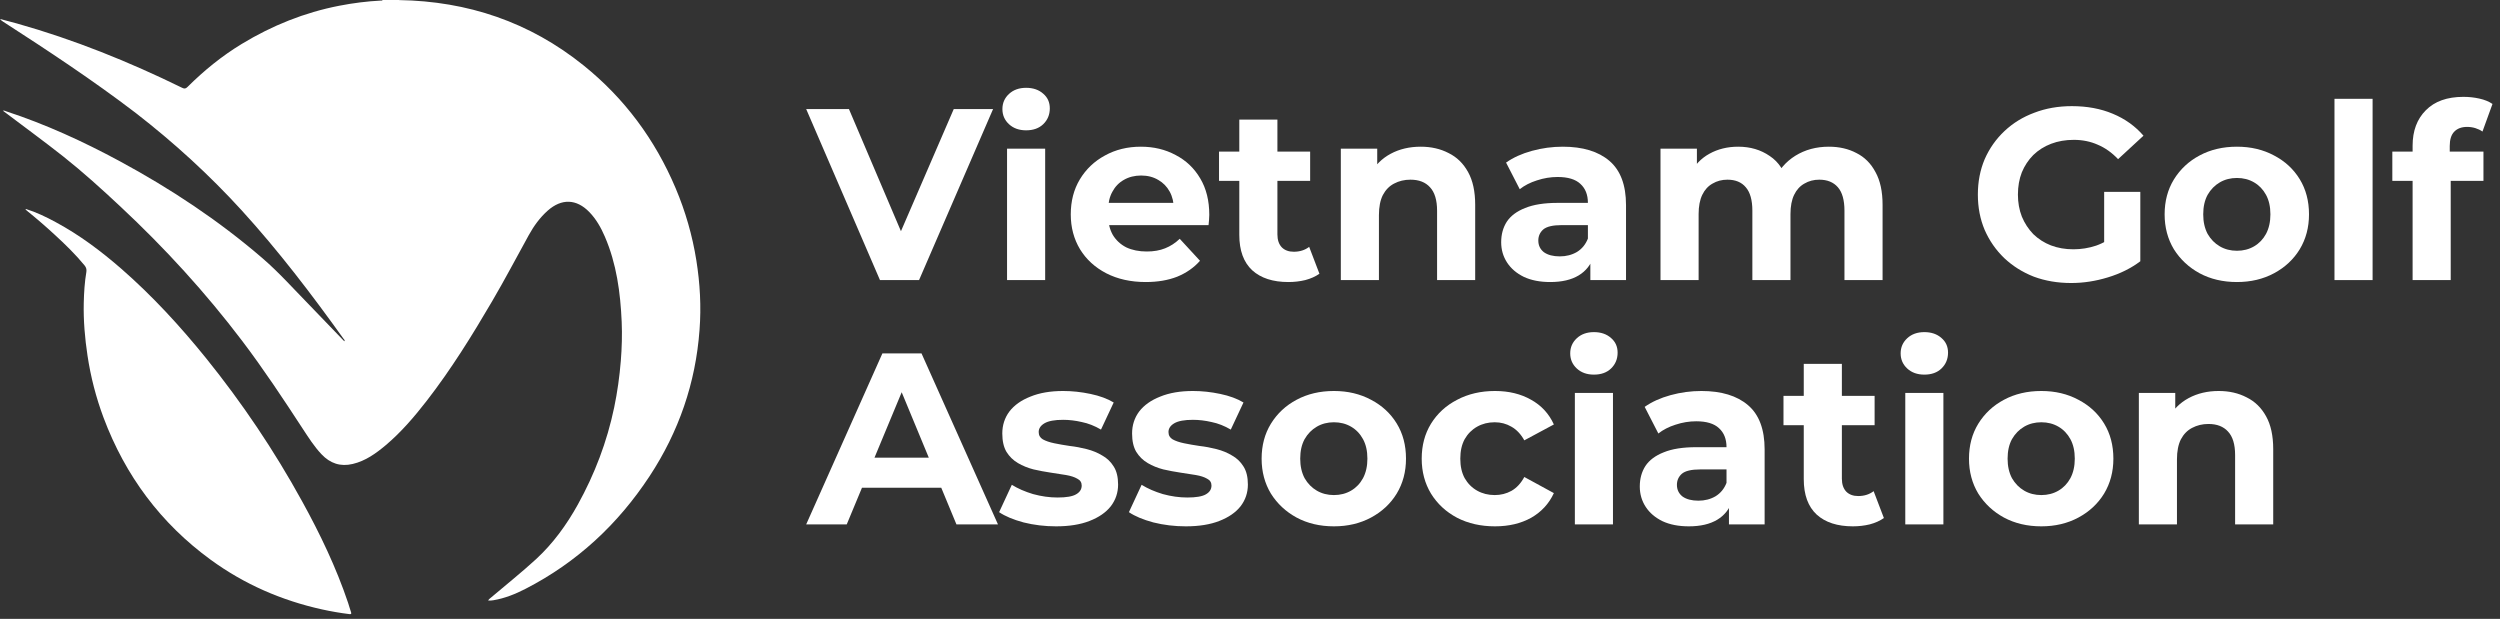 <svg xmlns="http://www.w3.org/2000/svg" width="307" height="76" viewBox="0 0 307 76" fill="none"><rect x="0" y="0" width="307" height="76" fill="#333333" stroke="none"/><path fill-rule="evenodd" clip-rule="evenodd" d="M49 0.01C57.416 0.147 65.03 2.691 71.665 8.034C76.686 12.076 80.434 17.125 82.969 23.114C84.172 25.962 85.024 28.918 85.513 31.981C85.963 34.809 86.12 37.656 85.904 40.504C85.425 47.041 83.35 53.02 79.778 58.461C75.874 64.401 70.834 69.069 64.551 72.299C63.298 72.945 61.996 73.473 60.597 73.708C60.392 73.747 60.186 73.757 59.941 73.747C60.049 73.542 60.225 73.454 60.362 73.326C62.182 71.78 64.052 70.293 65.813 68.678C67.917 66.74 69.571 64.46 70.961 61.955C73.035 58.207 74.543 54.244 75.423 50.026C75.815 48.147 76.079 46.239 76.236 44.321C76.363 42.726 76.412 41.121 76.343 39.526C76.187 35.934 75.717 32.401 74.278 29.064C73.799 27.949 73.212 26.911 72.37 26.041C70.794 24.416 68.964 24.357 67.261 25.864C66.302 26.716 65.559 27.743 64.942 28.859C63.445 31.57 62.006 34.31 60.441 36.981C57.974 41.199 55.401 45.348 52.406 49.214C50.879 51.181 49.274 53.06 47.376 54.664C46.162 55.682 44.89 56.602 43.314 56.974C41.807 57.336 40.545 56.906 39.488 55.79C38.587 54.841 37.883 53.725 37.169 52.639C34.781 48.979 32.373 45.338 29.741 41.864C25.229 35.914 20.219 30.434 14.777 25.355C12.517 23.242 10.217 21.157 7.8 19.239C5.422 17.36 2.975 15.579 0.558 13.749C0.499 13.71 0.45 13.671 0.352 13.593C0.538 13.554 0.646 13.632 0.763 13.671C5.598 15.256 10.207 17.37 14.689 19.787C20.923 23.154 26.815 27.048 32.217 31.697C34.252 33.449 36.023 35.445 37.903 37.363C39.351 38.85 40.789 40.357 42.228 41.855C42.248 41.874 42.277 41.894 42.306 41.913C42.365 41.757 42.248 41.678 42.179 41.59C38.265 36.13 34.194 30.787 29.672 25.825C25.689 21.461 21.344 17.497 16.686 13.886C11.421 9.864 5.901 6.224 0.352 2.642C0.225 2.564 0.108 2.476 0 2.329C0.695 2.515 1.399 2.691 2.094 2.887C9.101 4.864 15.825 7.574 22.372 10.784C22.646 10.921 22.802 10.902 23.027 10.677C25.053 8.661 27.255 6.87 29.692 5.392C33.42 3.132 37.394 1.536 41.66 0.705C43.363 0.372 45.076 0.157 46.798 0.069C46.867 0.069 46.945 0.098 46.974 0H49V0.01Z" fill="white"></path><path fill-rule="evenodd" clip-rule="evenodd" d="M3.171 25.659C4.453 26.06 5.656 26.637 6.831 27.274C9.757 28.849 12.409 30.836 14.924 33.028C18.721 36.345 22.127 40.054 25.307 43.988C29.741 49.488 33.675 55.33 37.09 61.544C39.302 65.556 41.279 69.676 42.747 74.031C42.874 74.403 42.962 74.775 43.099 75.147C43.187 75.391 43.118 75.44 42.893 75.411C41.768 75.274 40.652 75.078 39.537 74.834C34.585 73.737 30.005 71.751 25.885 68.747C19.759 64.284 15.394 58.432 12.712 51.279C11.792 48.813 11.137 46.278 10.745 43.665C10.422 41.522 10.236 39.369 10.285 37.197C10.315 35.924 10.393 34.642 10.608 33.38C10.657 33.057 10.569 32.822 10.373 32.578C9.258 31.227 8.005 30.004 6.713 28.82C5.598 27.792 4.453 26.804 3.278 25.855C3.229 25.806 3.18 25.757 3.131 25.708C3.141 25.698 3.151 25.678 3.171 25.669" fill="white"></path><path d="M108.06 34.394L99 13.394H104.25L112.17 31.994H109.08L117.12 13.394H121.95L112.86 34.394H108.06Z" fill="white"></path><path d="M123.666 34.394V18.254H128.346V34.394H123.666ZM126.006 16.004C125.146 16.004 124.446 15.754 123.906 15.254C123.366 14.754 123.096 14.134 123.096 13.394C123.096 12.654 123.366 12.034 123.906 11.534C124.446 11.034 125.146 10.784 126.006 10.784C126.866 10.784 127.566 11.024 128.106 11.504C128.646 11.964 128.916 12.564 128.916 13.304C128.916 14.084 128.646 14.734 128.106 15.254C127.586 15.754 126.886 16.004 126.006 16.004Z" fill="white"></path><path d="M140.7 34.634C138.86 34.634 137.24 34.274 135.84 33.554C134.46 32.834 133.39 31.854 132.63 30.614C131.87 29.354 131.49 27.924 131.49 26.324C131.49 24.704 131.86 23.274 132.6 22.034C133.36 20.774 134.39 19.794 135.69 19.094C136.99 18.374 138.46 18.014 140.1 18.014C141.68 18.014 143.1 18.354 144.36 19.034C145.64 19.694 146.65 20.654 147.39 21.914C148.13 23.154 148.5 24.644 148.5 26.384C148.5 26.564 148.49 26.774 148.47 27.014C148.45 27.234 148.43 27.444 148.41 27.644H135.3V24.914H145.95L144.15 25.724C144.15 24.884 143.98 24.154 143.64 23.534C143.3 22.914 142.83 22.434 142.23 22.094C141.63 21.734 140.93 21.554 140.13 21.554C139.33 21.554 138.62 21.734 138 22.094C137.4 22.434 136.93 22.924 136.59 23.564C136.25 24.184 136.08 24.924 136.08 25.784V26.504C136.08 27.384 136.27 28.164 136.65 28.844C137.05 29.504 137.6 30.014 138.3 30.374C139.02 30.714 139.86 30.884 140.82 30.884C141.68 30.884 142.43 30.754 143.07 30.494C143.73 30.234 144.33 29.844 144.87 29.324L147.36 32.024C146.62 32.864 145.69 33.514 144.57 33.974C143.45 34.414 142.16 34.634 140.7 34.634Z" fill="white"></path><path d="M158.216 34.634C156.316 34.634 154.836 34.154 153.776 33.194C152.716 32.214 152.186 30.764 152.186 28.844V14.684H156.866V28.784C156.866 29.464 157.046 29.994 157.406 30.374C157.766 30.734 158.256 30.914 158.876 30.914C159.616 30.914 160.246 30.714 160.766 30.314L162.026 33.614C161.546 33.954 160.966 34.214 160.286 34.394C159.626 34.554 158.936 34.634 158.216 34.634ZM149.696 22.214V18.614H160.886V22.214H149.696Z" fill="white"></path><path d="M174.463 18.014C175.743 18.014 176.883 18.274 177.883 18.794C178.903 19.294 179.703 20.074 180.283 21.134C180.863 22.174 181.153 23.514 181.153 25.154V34.394H176.473V25.874C176.473 24.574 176.183 23.614 175.603 22.994C175.043 22.374 174.243 22.064 173.203 22.064C172.463 22.064 171.793 22.224 171.193 22.544C170.613 22.844 170.153 23.314 169.813 23.954C169.493 24.594 169.333 25.414 169.333 26.414V34.394H164.653V18.254H169.123V22.724L168.283 21.374C168.863 20.294 169.693 19.464 170.773 18.884C171.853 18.304 173.083 18.014 174.463 18.014Z" fill="white"></path><path d="M195.295 34.394V31.244L194.995 30.554V24.914C194.995 23.914 194.685 23.134 194.065 22.574C193.465 22.014 192.535 21.734 191.275 21.734C190.415 21.734 189.565 21.874 188.725 22.154C187.905 22.414 187.205 22.774 186.625 23.234L184.945 19.964C185.825 19.344 186.885 18.864 188.125 18.524C189.365 18.184 190.625 18.014 191.905 18.014C194.365 18.014 196.275 18.594 197.635 19.754C198.995 20.914 199.675 22.724 199.675 25.184V34.394H195.295ZM190.375 34.634C189.115 34.634 188.035 34.424 187.135 34.004C186.235 33.564 185.545 32.974 185.065 32.234C184.585 31.494 184.345 30.664 184.345 29.744C184.345 28.784 184.575 27.944 185.035 27.224C185.515 26.504 186.265 25.944 187.285 25.544C188.305 25.124 189.635 24.914 191.275 24.914H195.565V27.644H191.785C190.685 27.644 189.925 27.824 189.505 28.184C189.105 28.544 188.905 28.994 188.905 29.534C188.905 30.134 189.135 30.614 189.595 30.974C190.075 31.314 190.725 31.484 191.545 31.484C192.325 31.484 193.025 31.304 193.645 30.944C194.265 30.564 194.715 30.014 194.995 29.294L195.715 31.454C195.375 32.494 194.755 33.284 193.855 33.824C192.955 34.364 191.795 34.634 190.375 34.634Z" fill="white"></path><path d="M224.58 18.014C225.86 18.014 226.99 18.274 227.97 18.794C228.97 19.294 229.75 20.074 230.31 21.134C230.89 22.174 231.18 23.514 231.18 25.154V34.394H226.5V25.874C226.5 24.574 226.23 23.614 225.69 22.994C225.15 22.374 224.39 22.064 223.41 22.064C222.73 22.064 222.12 22.224 221.58 22.544C221.04 22.844 220.62 23.304 220.32 23.924C220.02 24.544 219.87 25.334 219.87 26.294V34.394H215.19V25.874C215.19 24.574 214.92 23.614 214.38 22.994C213.86 22.374 213.11 22.064 212.13 22.064C211.45 22.064 210.84 22.224 210.3 22.544C209.76 22.844 209.34 23.304 209.04 23.924C208.74 24.544 208.59 25.334 208.59 26.294V34.394H203.91V18.254H208.38V22.664L207.54 21.374C208.1 20.274 208.89 19.444 209.91 18.884C210.95 18.304 212.13 18.014 213.45 18.014C214.93 18.014 216.22 18.394 217.32 19.154C218.44 19.894 219.18 21.034 219.54 22.574L217.89 22.124C218.43 20.864 219.29 19.864 220.47 19.124C221.67 18.384 223.04 18.014 224.58 18.014Z" fill="white"></path><path d="M254.341 34.754C252.681 34.754 251.151 34.494 249.751 33.974C248.371 33.434 247.161 32.674 246.121 31.694C245.101 30.714 244.301 29.564 243.721 28.244C243.161 26.924 242.881 25.474 242.881 23.894C242.881 22.314 243.161 20.864 243.721 19.544C244.301 18.224 245.111 17.074 246.151 16.094C247.191 15.114 248.411 14.364 249.811 13.844C251.211 13.304 252.751 13.034 254.431 13.034C256.291 13.034 257.961 13.344 259.441 13.964C260.941 14.584 262.201 15.484 263.221 16.664L260.101 19.544C259.341 18.744 258.511 18.154 257.611 17.774C256.711 17.374 255.731 17.174 254.671 17.174C253.651 17.174 252.721 17.334 251.881 17.654C251.041 17.974 250.311 18.434 249.691 19.034C249.091 19.634 248.621 20.344 248.281 21.164C247.961 21.984 247.801 22.894 247.801 23.894C247.801 24.874 247.961 25.774 248.281 26.594C248.621 27.414 249.091 28.134 249.691 28.754C250.311 29.354 251.031 29.814 251.851 30.134C252.691 30.454 253.611 30.614 254.611 30.614C255.571 30.614 256.501 30.464 257.401 30.164C258.321 29.844 259.211 29.314 260.071 28.574L262.831 32.084C261.691 32.944 260.361 33.604 258.841 34.064C257.341 34.524 255.841 34.754 254.341 34.754ZM258.391 31.454V23.564H262.831V32.084L258.391 31.454Z" fill="white"></path><path d="M274.696 34.634C272.976 34.634 271.446 34.274 270.106 33.554C268.786 32.834 267.736 31.854 266.956 30.614C266.196 29.354 265.816 27.924 265.816 26.324C265.816 24.704 266.196 23.274 266.956 22.034C267.736 20.774 268.786 19.794 270.106 19.094C271.446 18.374 272.976 18.014 274.696 18.014C276.396 18.014 277.916 18.374 279.256 19.094C280.596 19.794 281.646 20.764 282.406 22.004C283.166 23.244 283.546 24.684 283.546 26.324C283.546 27.924 283.166 29.354 282.406 30.614C281.646 31.854 280.596 32.834 279.256 33.554C277.916 34.274 276.396 34.634 274.696 34.634ZM274.696 30.794C275.476 30.794 276.176 30.614 276.796 30.254C277.416 29.894 277.906 29.384 278.266 28.724C278.626 28.044 278.806 27.244 278.806 26.324C278.806 25.384 278.626 24.584 278.266 23.924C277.906 23.264 277.416 22.754 276.796 22.394C276.176 22.034 275.476 21.854 274.696 21.854C273.916 21.854 273.216 22.034 272.596 22.394C271.976 22.754 271.476 23.264 271.096 23.924C270.736 24.584 270.556 25.384 270.556 26.324C270.556 27.244 270.736 28.044 271.096 28.724C271.476 29.384 271.976 29.894 272.596 30.254C273.216 30.614 273.916 30.794 274.696 30.794Z" fill="white"></path><path d="M286.674 34.394V12.134H291.354V34.394H286.674Z" fill="white"></path><path d="M296.268 34.394V17.894C296.268 16.074 296.808 14.624 297.888 13.544C298.968 12.444 300.508 11.894 302.508 11.894C303.188 11.894 303.838 11.964 304.458 12.104C305.098 12.244 305.638 12.464 306.078 12.764L304.848 16.154C304.588 15.974 304.298 15.834 303.978 15.734C303.658 15.634 303.318 15.584 302.958 15.584C302.278 15.584 301.748 15.784 301.368 16.184C301.008 16.564 300.828 17.144 300.828 17.924V19.424L300.948 21.434V34.394H296.268ZM293.778 22.214V18.614H304.968V22.214H293.778Z" fill="white"></path><path d="M99 64.394L108.36 43.394H113.16L122.55 64.394H117.45L109.77 45.854H111.69L103.98 64.394H99ZM103.68 59.894L104.97 56.204H115.77L117.09 59.894H103.68Z" fill="white"></path><path d="M129.682 64.634C128.302 64.634 126.972 64.474 125.692 64.154C124.432 63.814 123.432 63.394 122.692 62.894L124.252 59.534C124.992 59.994 125.862 60.374 126.862 60.674C127.882 60.954 128.882 61.094 129.862 61.094C130.942 61.094 131.702 60.964 132.142 60.704C132.602 60.444 132.832 60.084 132.832 59.624C132.832 59.244 132.652 58.964 132.292 58.784C131.952 58.584 131.492 58.434 130.912 58.334C130.332 58.234 129.692 58.134 128.992 58.034C128.312 57.934 127.622 57.804 126.922 57.644C126.222 57.464 125.582 57.204 125.002 56.864C124.422 56.524 123.952 56.064 123.592 55.484C123.252 54.904 123.082 54.154 123.082 53.234C123.082 52.214 123.372 51.314 123.952 50.534C124.552 49.754 125.412 49.144 126.532 48.704C127.652 48.244 128.992 48.014 130.552 48.014C131.652 48.014 132.772 48.134 133.912 48.374C135.052 48.614 136.002 48.964 136.762 49.424L135.202 52.754C134.422 52.294 133.632 51.984 132.832 51.824C132.052 51.644 131.292 51.554 130.552 51.554C129.512 51.554 128.752 51.694 128.272 51.974C127.792 52.254 127.552 52.614 127.552 53.054C127.552 53.454 127.722 53.754 128.062 53.954C128.422 54.154 128.892 54.314 129.472 54.434C130.052 54.554 130.682 54.664 131.362 54.764C132.062 54.844 132.762 54.974 133.462 55.154C134.162 55.334 134.792 55.594 135.352 55.934C135.932 56.254 136.402 56.704 136.762 57.284C137.122 57.844 137.302 58.584 137.302 59.504C137.302 60.504 137.002 61.394 136.402 62.174C135.802 62.934 134.932 63.534 133.792 63.974C132.672 64.414 131.302 64.634 129.682 64.634Z" fill="white"></path><path d="M145.62 64.634C144.24 64.634 142.91 64.474 141.63 64.154C140.37 63.814 139.37 63.394 138.63 62.894L140.19 59.534C140.93 59.994 141.8 60.374 142.8 60.674C143.82 60.954 144.82 61.094 145.8 61.094C146.88 61.094 147.64 60.964 148.08 60.704C148.54 60.444 148.77 60.084 148.77 59.624C148.77 59.244 148.59 58.964 148.23 58.784C147.89 58.584 147.43 58.434 146.85 58.334C146.27 58.234 145.63 58.134 144.93 58.034C144.25 57.934 143.56 57.804 142.86 57.644C142.16 57.464 141.52 57.204 140.94 56.864C140.36 56.524 139.89 56.064 139.53 55.484C139.19 54.904 139.02 54.154 139.02 53.234C139.02 52.214 139.31 51.314 139.89 50.534C140.49 49.754 141.35 49.144 142.47 48.704C143.59 48.244 144.93 48.014 146.49 48.014C147.59 48.014 148.71 48.134 149.85 48.374C150.99 48.614 151.94 48.964 152.7 49.424L151.14 52.754C150.36 52.294 149.57 51.984 148.77 51.824C147.99 51.644 147.23 51.554 146.49 51.554C145.45 51.554 144.69 51.694 144.21 51.974C143.73 52.254 143.49 52.614 143.49 53.054C143.49 53.454 143.66 53.754 144 53.954C144.36 54.154 144.83 54.314 145.41 54.434C145.99 54.554 146.62 54.664 147.3 54.764C148 54.844 148.7 54.974 149.4 55.154C150.1 55.334 150.73 55.594 151.29 55.934C151.87 56.254 152.34 56.704 152.7 57.284C153.06 57.844 153.24 58.584 153.24 59.504C153.24 60.504 152.94 61.394 152.34 62.174C151.74 62.934 150.87 63.534 149.73 63.974C148.61 64.414 147.24 64.634 145.62 64.634Z" fill="white"></path><path d="M163.807 64.634C162.087 64.634 160.557 64.274 159.217 63.554C157.897 62.834 156.847 61.854 156.067 60.614C155.307 59.354 154.927 57.924 154.927 56.324C154.927 54.704 155.307 53.274 156.067 52.034C156.847 50.774 157.897 49.794 159.217 49.094C160.557 48.374 162.087 48.014 163.807 48.014C165.507 48.014 167.027 48.374 168.367 49.094C169.707 49.794 170.757 50.764 171.517 52.004C172.277 53.244 172.657 54.684 172.657 56.324C172.657 57.924 172.277 59.354 171.517 60.614C170.757 61.854 169.707 62.834 168.367 63.554C167.027 64.274 165.507 64.634 163.807 64.634ZM163.807 60.794C164.587 60.794 165.287 60.614 165.907 60.254C166.527 59.894 167.017 59.384 167.377 58.724C167.737 58.044 167.917 57.244 167.917 56.324C167.917 55.384 167.737 54.584 167.377 53.924C167.017 53.264 166.527 52.754 165.907 52.394C165.287 52.034 164.587 51.854 163.807 51.854C163.027 51.854 162.327 52.034 161.707 52.394C161.087 52.754 160.587 53.264 160.207 53.924C159.847 54.584 159.667 55.384 159.667 56.324C159.667 57.244 159.847 58.044 160.207 58.724C160.587 59.384 161.087 59.894 161.707 60.254C162.327 60.614 163.027 60.794 163.807 60.794Z" fill="white"></path><path d="M183.585 64.634C181.845 64.634 180.295 64.284 178.935 63.584C177.575 62.864 176.505 61.874 175.725 60.614C174.965 59.354 174.585 57.924 174.585 56.324C174.585 54.704 174.965 53.274 175.725 52.034C176.505 50.774 177.575 49.794 178.935 49.094C180.295 48.374 181.845 48.014 183.585 48.014C185.285 48.014 186.765 48.374 188.025 49.094C189.285 49.794 190.215 50.804 190.815 52.124L187.185 54.074C186.765 53.314 186.235 52.754 185.595 52.394C184.975 52.034 184.295 51.854 183.555 51.854C182.755 51.854 182.035 52.034 181.395 52.394C180.755 52.754 180.245 53.264 179.865 53.924C179.505 54.584 179.325 55.384 179.325 56.324C179.325 57.264 179.505 58.064 179.865 58.724C180.245 59.384 180.755 59.894 181.395 60.254C182.035 60.614 182.755 60.794 183.555 60.794C184.295 60.794 184.975 60.624 185.595 60.284C186.235 59.924 186.765 59.354 187.185 58.574L190.815 60.554C190.215 61.854 189.285 62.864 188.025 63.584C186.765 64.284 185.285 64.634 183.585 64.634Z" fill="white"></path><path d="M193.393 64.394V48.254H198.073V64.394H193.393ZM195.733 46.004C194.873 46.004 194.173 45.754 193.633 45.254C193.093 44.754 192.823 44.134 192.823 43.394C192.823 42.654 193.093 42.034 193.633 41.534C194.173 41.034 194.873 40.784 195.733 40.784C196.593 40.784 197.293 41.024 197.833 41.504C198.373 41.964 198.643 42.564 198.643 43.304C198.643 44.084 198.373 44.734 197.833 45.254C197.313 45.754 196.613 46.004 195.733 46.004Z" fill="white"></path><path d="M212.316 64.394V61.244L212.016 60.554V54.914C212.016 53.914 211.706 53.134 211.086 52.574C210.486 52.014 209.556 51.734 208.296 51.734C207.436 51.734 206.586 51.874 205.746 52.154C204.926 52.414 204.226 52.774 203.646 53.234L201.966 49.964C202.846 49.344 203.906 48.864 205.146 48.524C206.386 48.184 207.646 48.014 208.926 48.014C211.386 48.014 213.296 48.594 214.656 49.754C216.016 50.914 216.696 52.724 216.696 55.184V64.394H212.316ZM207.396 64.634C206.136 64.634 205.056 64.424 204.156 64.004C203.256 63.564 202.566 62.974 202.086 62.234C201.606 61.494 201.366 60.664 201.366 59.744C201.366 58.784 201.596 57.944 202.056 57.224C202.536 56.504 203.286 55.944 204.306 55.544C205.326 55.124 206.656 54.914 208.296 54.914H212.586V57.644H208.806C207.706 57.644 206.946 57.824 206.526 58.184C206.126 58.544 205.926 58.994 205.926 59.534C205.926 60.134 206.156 60.614 206.616 60.974C207.096 61.314 207.746 61.484 208.566 61.484C209.346 61.484 210.046 61.304 210.666 60.944C211.286 60.564 211.736 60.014 212.016 59.294L212.736 61.454C212.396 62.494 211.776 63.284 210.876 63.824C209.976 64.364 208.816 64.634 207.396 64.634Z" fill="white"></path><path d="M227.532 64.634C225.632 64.634 224.152 64.154 223.092 63.194C222.032 62.214 221.502 60.764 221.502 58.844V44.684H226.182V58.784C226.182 59.464 226.362 59.994 226.722 60.374C227.082 60.734 227.572 60.914 228.192 60.914C228.932 60.914 229.562 60.714 230.082 60.314L231.342 63.614C230.862 63.954 230.282 64.214 229.602 64.394C228.942 64.554 228.252 64.634 227.532 64.634ZM219.012 52.214V48.614H230.202V52.214H219.012Z" fill="white"></path><path d="M233.969 64.394V48.254H238.649V64.394H233.969ZM236.309 46.004C235.449 46.004 234.749 45.754 234.209 45.254C233.669 44.754 233.399 44.134 233.399 43.394C233.399 42.654 233.669 42.034 234.209 41.534C234.749 41.034 235.449 40.784 236.309 40.784C237.169 40.784 237.869 41.024 238.409 41.504C238.949 41.964 239.219 42.564 239.219 43.304C239.219 44.084 238.949 44.734 238.409 45.254C237.889 45.754 237.189 46.004 236.309 46.004Z" fill="white"></path><path d="M250.673 64.634C248.953 64.634 247.423 64.274 246.083 63.554C244.763 62.834 243.712 61.854 242.932 60.614C242.172 59.354 241.792 57.924 241.792 56.324C241.792 54.704 242.172 53.274 242.932 52.034C243.712 50.774 244.763 49.794 246.083 49.094C247.423 48.374 248.953 48.014 250.673 48.014C252.373 48.014 253.892 48.374 255.232 49.094C256.572 49.794 257.623 50.764 258.383 52.004C259.143 53.244 259.523 54.684 259.523 56.324C259.523 57.924 259.143 59.354 258.383 60.614C257.623 61.854 256.572 62.834 255.232 63.554C253.892 64.274 252.373 64.634 250.673 64.634ZM250.673 60.794C251.453 60.794 252.153 60.614 252.773 60.254C253.393 59.894 253.883 59.384 254.243 58.724C254.603 58.044 254.783 57.244 254.783 56.324C254.783 55.384 254.603 54.584 254.243 53.924C253.883 53.264 253.393 52.754 252.773 52.394C252.153 52.034 251.453 51.854 250.673 51.854C249.893 51.854 249.192 52.034 248.572 52.394C247.952 52.754 247.452 53.264 247.072 53.924C246.712 54.584 246.533 55.384 246.533 56.324C246.533 57.244 246.712 58.044 247.072 58.724C247.452 59.384 247.952 59.894 248.572 60.254C249.192 60.614 249.893 60.794 250.673 60.794Z" fill="white"></path><path d="M272.461 48.014C273.741 48.014 274.881 48.274 275.881 48.794C276.901 49.294 277.701 50.074 278.281 51.134C278.861 52.174 279.151 53.514 279.151 55.154V64.394H274.471V55.874C274.471 54.574 274.181 53.614 273.601 52.994C273.041 52.374 272.241 52.064 271.201 52.064C270.461 52.064 269.791 52.224 269.191 52.544C268.611 52.844 268.151 53.314 267.811 53.954C267.491 54.594 267.331 55.414 267.331 56.414V64.394H262.651V48.254H267.121V52.724L266.281 51.374C266.861 50.294 267.691 49.464 268.771 48.884C269.851 48.304 271.081 48.014 272.461 48.014Z" fill="white"></path></svg>